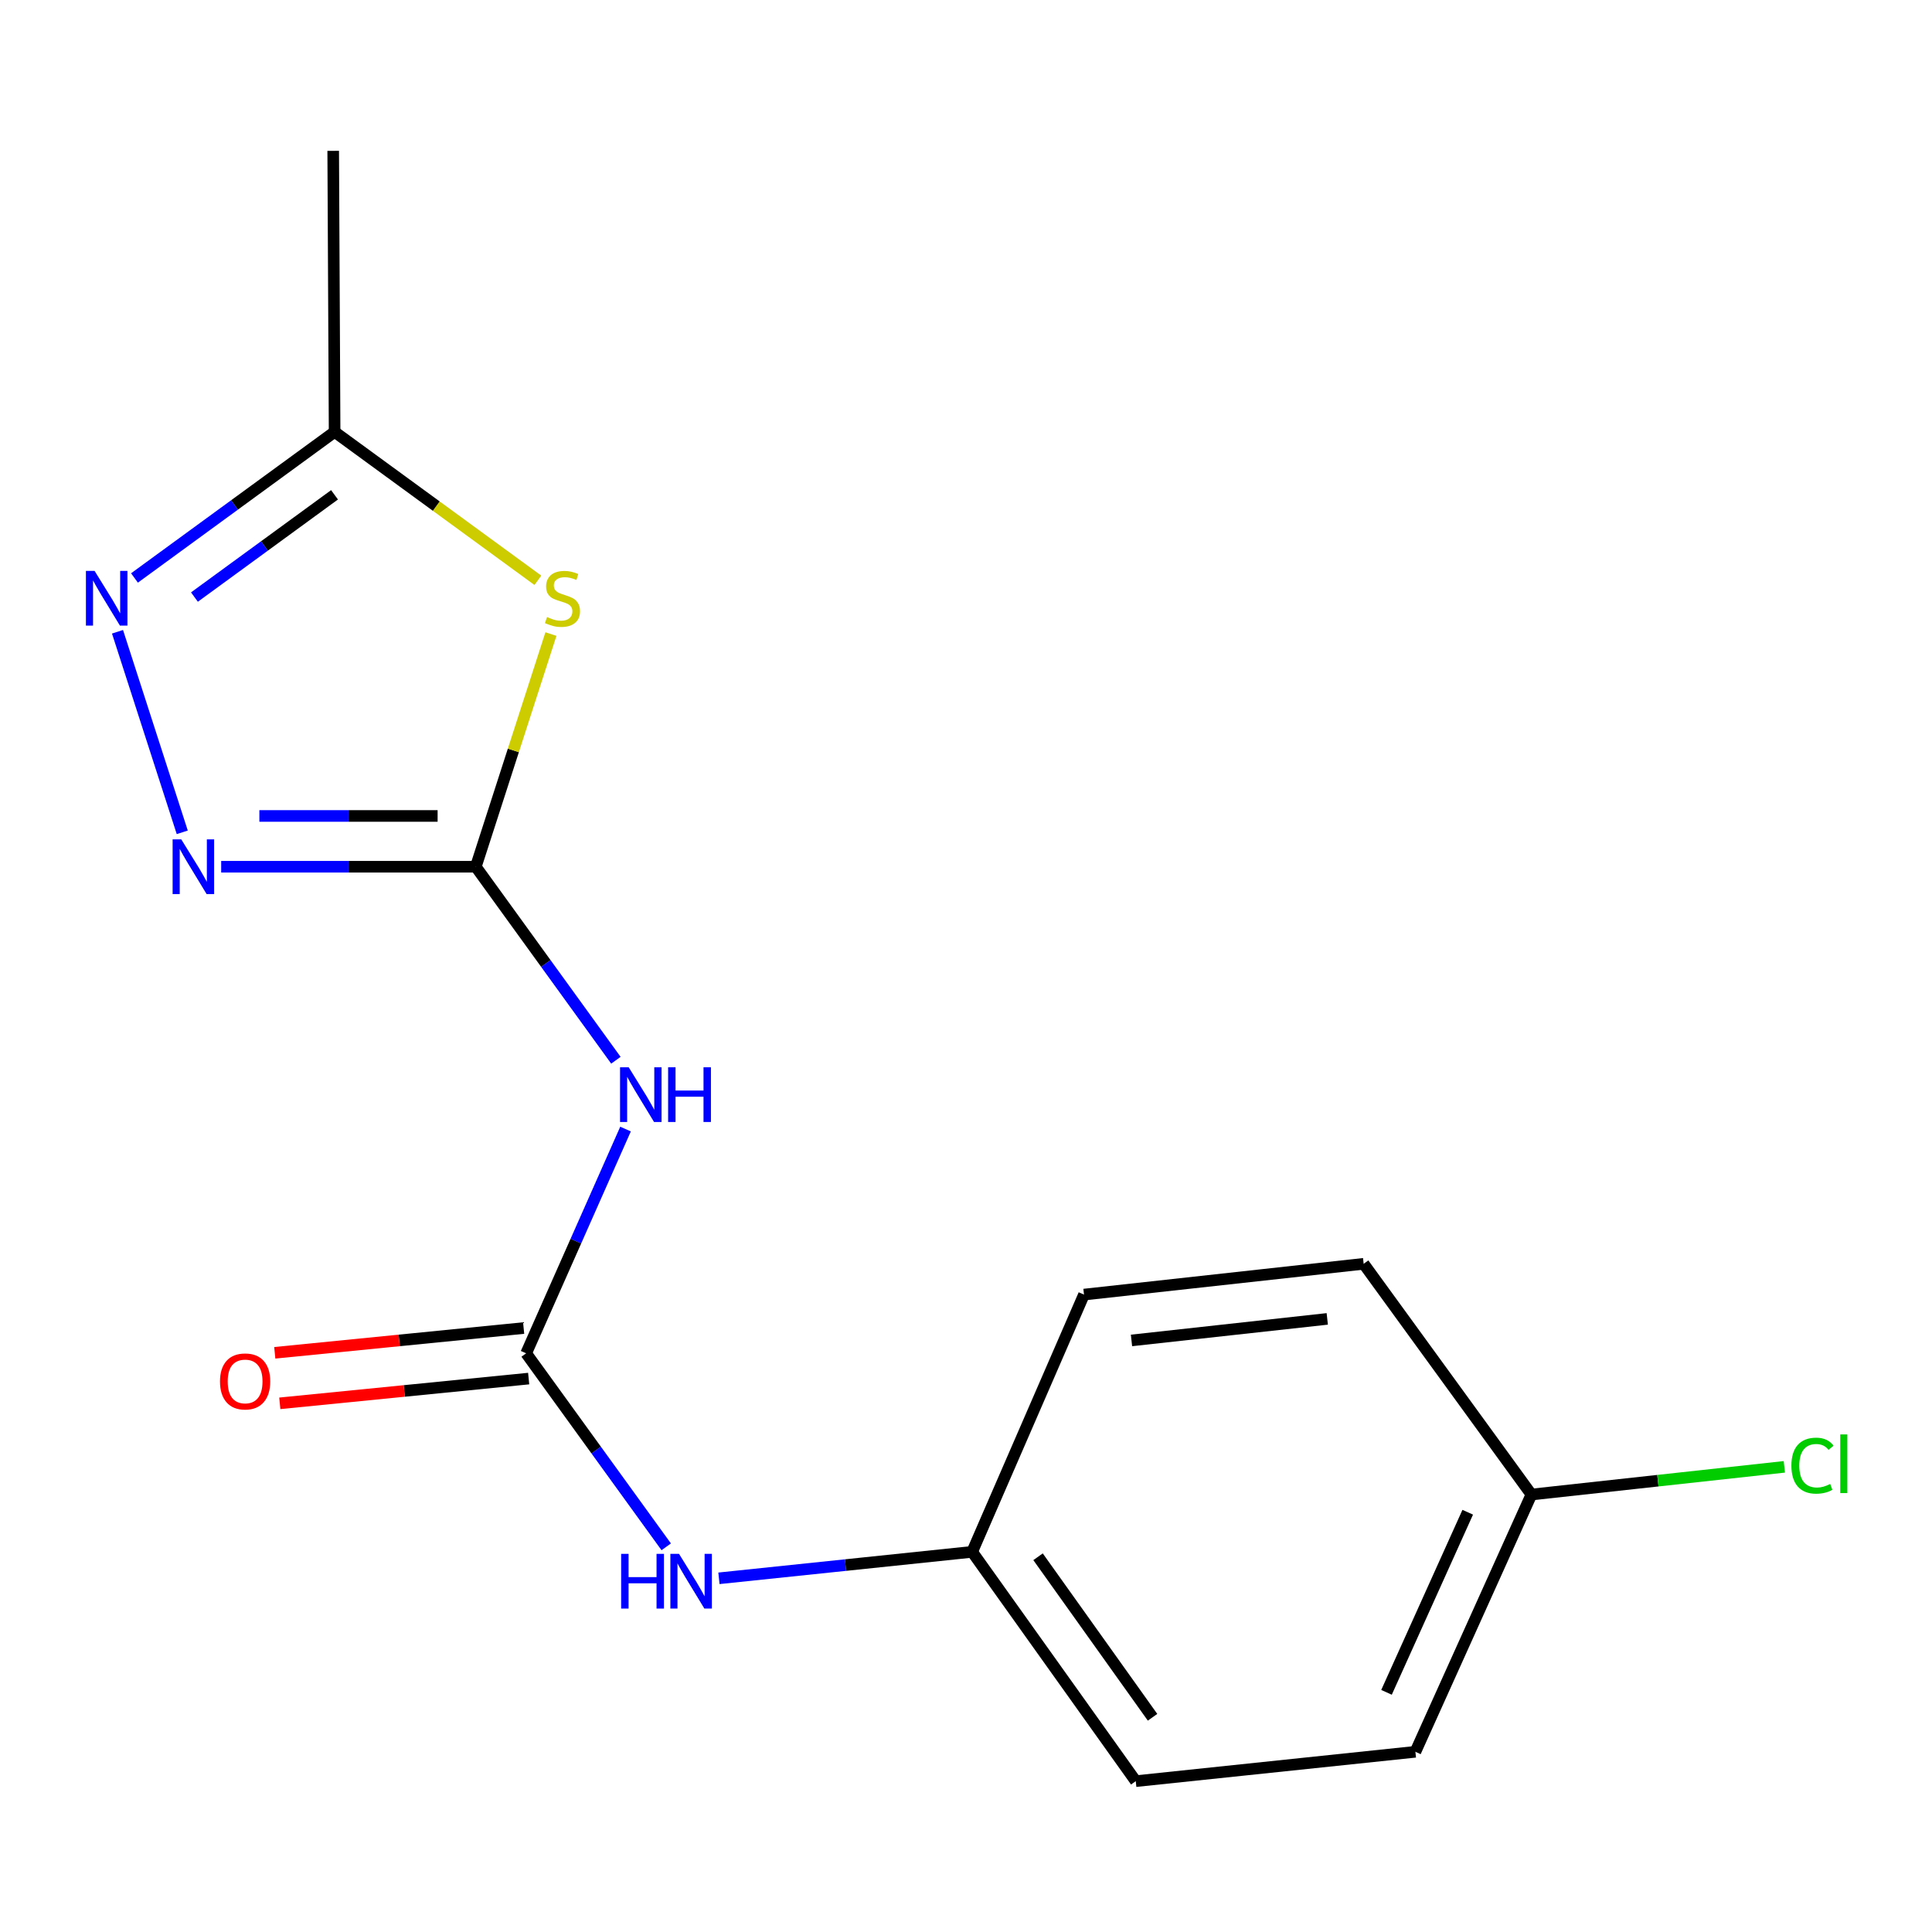 <?xml version='1.0' encoding='iso-8859-1'?>
<svg version='1.1' baseProfile='full'
              xmlns='http://www.w3.org/2000/svg'
                      xmlns:rdkit='http://www.rdkit.org/xml'
                      xmlns:xlink='http://www.w3.org/1999/xlink'
                  xml:space='preserve'
width='1000px' height='1000px' viewBox='0 0 1000 1000'>
<!-- END OF HEADER -->
<rect style='opacity:1.0;fill:#FFFFFF;stroke:none' width='1000' height='1000' x='0' y='0'> </rect>
<path class='bond-0' d='M 246.273,448.619 L 265.716,388.405' style='fill:none;fill-rule:evenodd;stroke:#000000;stroke-width:6px;stroke-linecap:butt;stroke-linejoin:miter;stroke-opacity:1' />
<path class='bond-0' d='M 265.716,388.405 L 285.159,328.191' style='fill:none;fill-rule:evenodd;stroke:#CCCC00;stroke-width:6px;stroke-linecap:butt;stroke-linejoin:miter;stroke-opacity:1' />
<path class='bond-1' d='M 246.273,448.619 L 180.377,448.619' style='fill:none;fill-rule:evenodd;stroke:#000000;stroke-width:6px;stroke-linecap:butt;stroke-linejoin:miter;stroke-opacity:1' />
<path class='bond-1' d='M 180.377,448.619 L 114.482,448.619' style='fill:none;fill-rule:evenodd;stroke:#0000FF;stroke-width:6px;stroke-linecap:butt;stroke-linejoin:miter;stroke-opacity:1' />
<path class='bond-1' d='M 226.504,422.337 L 180.377,422.337' style='fill:none;fill-rule:evenodd;stroke:#000000;stroke-width:6px;stroke-linecap:butt;stroke-linejoin:miter;stroke-opacity:1' />
<path class='bond-1' d='M 180.377,422.337 L 134.25,422.337' style='fill:none;fill-rule:evenodd;stroke:#0000FF;stroke-width:6px;stroke-linecap:butt;stroke-linejoin:miter;stroke-opacity:1' />
<path class='bond-2' d='M 246.273,448.619 L 282.53,498.699' style='fill:none;fill-rule:evenodd;stroke:#000000;stroke-width:6px;stroke-linecap:butt;stroke-linejoin:miter;stroke-opacity:1' />
<path class='bond-2' d='M 282.53,498.699 L 318.788,548.78' style='fill:none;fill-rule:evenodd;stroke:#0000FF;stroke-width:6px;stroke-linecap:butt;stroke-linejoin:miter;stroke-opacity:1' />
<path class='bond-5' d='M 278.411,300.365 L 225.803,261.954' style='fill:none;fill-rule:evenodd;stroke:#CCCC00;stroke-width:6px;stroke-linecap:butt;stroke-linejoin:miter;stroke-opacity:1' />
<path class='bond-5' d='M 225.803,261.954 L 173.195,223.543' style='fill:none;fill-rule:evenodd;stroke:#000000;stroke-width:6px;stroke-linecap:butt;stroke-linejoin:miter;stroke-opacity:1' />
<path class='bond-3' d='M 94.336,430.808 L 60.818,327.003' style='fill:none;fill-rule:evenodd;stroke:#0000FF;stroke-width:6px;stroke-linecap:butt;stroke-linejoin:miter;stroke-opacity:1' />
<path class='bond-4' d='M 323.777,584.402 L 298.057,642.438' style='fill:none;fill-rule:evenodd;stroke:#0000FF;stroke-width:6px;stroke-linecap:butt;stroke-linejoin:miter;stroke-opacity:1' />
<path class='bond-4' d='M 298.057,642.438 L 272.336,700.473' style='fill:none;fill-rule:evenodd;stroke:#000000;stroke-width:6px;stroke-linecap:butt;stroke-linejoin:miter;stroke-opacity:1' />
<path class='bond-16' d='M 69.61,299.155 L 121.402,261.349' style='fill:none;fill-rule:evenodd;stroke:#0000FF;stroke-width:6px;stroke-linecap:butt;stroke-linejoin:miter;stroke-opacity:1' />
<path class='bond-16' d='M 121.402,261.349 L 173.195,223.543' style='fill:none;fill-rule:evenodd;stroke:#000000;stroke-width:6px;stroke-linecap:butt;stroke-linejoin:miter;stroke-opacity:1' />
<path class='bond-16' d='M 100.643,309.041 L 136.898,282.577' style='fill:none;fill-rule:evenodd;stroke:#0000FF;stroke-width:6px;stroke-linecap:butt;stroke-linejoin:miter;stroke-opacity:1' />
<path class='bond-16' d='M 136.898,282.577 L 173.152,256.113' style='fill:none;fill-rule:evenodd;stroke:#000000;stroke-width:6px;stroke-linecap:butt;stroke-linejoin:miter;stroke-opacity:1' />
<path class='bond-6' d='M 272.336,700.473 L 308.587,750.554' style='fill:none;fill-rule:evenodd;stroke:#000000;stroke-width:6px;stroke-linecap:butt;stroke-linejoin:miter;stroke-opacity:1' />
<path class='bond-6' d='M 308.587,750.554 L 344.838,800.635' style='fill:none;fill-rule:evenodd;stroke:#0000FF;stroke-width:6px;stroke-linecap:butt;stroke-linejoin:miter;stroke-opacity:1' />
<path class='bond-7' d='M 271.035,687.397 L 206.627,693.803' style='fill:none;fill-rule:evenodd;stroke:#000000;stroke-width:6px;stroke-linecap:butt;stroke-linejoin:miter;stroke-opacity:1' />
<path class='bond-7' d='M 206.627,693.803 L 142.22,700.21' style='fill:none;fill-rule:evenodd;stroke:#FF0000;stroke-width:6px;stroke-linecap:butt;stroke-linejoin:miter;stroke-opacity:1' />
<path class='bond-7' d='M 273.637,713.549 L 209.229,719.956' style='fill:none;fill-rule:evenodd;stroke:#000000;stroke-width:6px;stroke-linecap:butt;stroke-linejoin:miter;stroke-opacity:1' />
<path class='bond-7' d='M 209.229,719.956 L 144.821,726.362' style='fill:none;fill-rule:evenodd;stroke:#FF0000;stroke-width:6px;stroke-linecap:butt;stroke-linejoin:miter;stroke-opacity:1' />
<path class='bond-15' d='M 173.195,223.543 L 172.465,78.072' style='fill:none;fill-rule:evenodd;stroke:#000000;stroke-width:6px;stroke-linecap:butt;stroke-linejoin:miter;stroke-opacity:1' />
<path class='bond-8' d='M 372.12,816.931 L 437.657,810.083' style='fill:none;fill-rule:evenodd;stroke:#0000FF;stroke-width:6px;stroke-linecap:butt;stroke-linejoin:miter;stroke-opacity:1' />
<path class='bond-8' d='M 437.657,810.083 L 503.194,803.235' style='fill:none;fill-rule:evenodd;stroke:#000000;stroke-width:6px;stroke-linecap:butt;stroke-linejoin:miter;stroke-opacity:1' />
<path class='bond-11' d='M 503.194,803.235 L 561.073,670.073' style='fill:none;fill-rule:evenodd;stroke:#000000;stroke-width:6px;stroke-linecap:butt;stroke-linejoin:miter;stroke-opacity:1' />
<path class='bond-12' d='M 503.194,803.235 L 587.866,921.928' style='fill:none;fill-rule:evenodd;stroke:#000000;stroke-width:6px;stroke-linecap:butt;stroke-linejoin:miter;stroke-opacity:1' />
<path class='bond-12' d='M 537.29,805.776 L 596.561,888.861' style='fill:none;fill-rule:evenodd;stroke:#000000;stroke-width:6px;stroke-linecap:butt;stroke-linejoin:miter;stroke-opacity:1' />
<path class='bond-9' d='M 792.661,773.566 L 732.606,906.728' style='fill:none;fill-rule:evenodd;stroke:#000000;stroke-width:6px;stroke-linecap:butt;stroke-linejoin:miter;stroke-opacity:1' />
<path class='bond-9' d='M 759.694,782.735 L 717.656,875.949' style='fill:none;fill-rule:evenodd;stroke:#000000;stroke-width:6px;stroke-linecap:butt;stroke-linejoin:miter;stroke-opacity:1' />
<path class='bond-10' d='M 792.661,773.566 L 858.114,766.399' style='fill:none;fill-rule:evenodd;stroke:#000000;stroke-width:6px;stroke-linecap:butt;stroke-linejoin:miter;stroke-opacity:1' />
<path class='bond-10' d='M 858.114,766.399 L 923.567,759.233' style='fill:none;fill-rule:evenodd;stroke:#00CC00;stroke-width:6px;stroke-linecap:butt;stroke-linejoin:miter;stroke-opacity:1' />
<path class='bond-17' d='M 792.661,773.566 L 705.828,654.144' style='fill:none;fill-rule:evenodd;stroke:#000000;stroke-width:6px;stroke-linecap:butt;stroke-linejoin:miter;stroke-opacity:1' />
<path class='bond-14' d='M 561.073,670.073 L 705.828,654.144' style='fill:none;fill-rule:evenodd;stroke:#000000;stroke-width:6px;stroke-linecap:butt;stroke-linejoin:miter;stroke-opacity:1' />
<path class='bond-14' d='M 585.661,693.808 L 686.989,682.657' style='fill:none;fill-rule:evenodd;stroke:#000000;stroke-width:6px;stroke-linecap:butt;stroke-linejoin:miter;stroke-opacity:1' />
<path class='bond-13' d='M 587.866,921.928 L 732.606,906.728' style='fill:none;fill-rule:evenodd;stroke:#000000;stroke-width:6px;stroke-linecap:butt;stroke-linejoin:miter;stroke-opacity:1' />
<path  class='atom-1' d='M 283.142 319.38
Q 283.462 319.5, 284.782 320.06
Q 286.102 320.62, 287.542 320.98
Q 289.022 321.3, 290.462 321.3
Q 293.142 321.3, 294.702 320.02
Q 296.262 318.7, 296.262 316.42
Q 296.262 314.86, 295.462 313.9
Q 294.702 312.94, 293.502 312.42
Q 292.302 311.9, 290.302 311.3
Q 287.782 310.54, 286.262 309.82
Q 284.782 309.1, 283.702 307.58
Q 282.662 306.06, 282.662 303.5
Q 282.662 299.94, 285.062 297.74
Q 287.502 295.54, 292.302 295.54
Q 295.582 295.54, 299.302 297.1
L 298.382 300.18
Q 294.982 298.78, 292.422 298.78
Q 289.662 298.78, 288.142 299.94
Q 286.622 301.06, 286.662 303.02
Q 286.662 304.54, 287.422 305.46
Q 288.222 306.38, 289.342 306.9
Q 290.502 307.42, 292.422 308.02
Q 294.982 308.82, 296.502 309.62
Q 298.022 310.42, 299.102 312.06
Q 300.222 313.66, 300.222 316.42
Q 300.222 320.34, 297.582 322.46
Q 294.982 324.54, 290.622 324.54
Q 288.102 324.54, 286.182 323.98
Q 284.302 323.46, 282.062 322.54
L 283.142 319.38
' fill='#CCCC00'/>
<path  class='atom-2' d='M 93.827 434.459
L 103.107 449.459
Q 104.027 450.939, 105.507 453.619
Q 106.987 456.299, 107.067 456.459
L 107.067 434.459
L 110.827 434.459
L 110.827 462.779
L 106.947 462.779
L 96.987 446.379
Q 95.827 444.459, 94.587 442.259
Q 93.387 440.059, 93.027 439.379
L 93.027 462.779
L 89.347 462.779
L 89.347 434.459
L 93.827 434.459
' fill='#0000FF'/>
<path  class='atom-3' d='M 325.415 552.421
L 334.695 567.421
Q 335.615 568.901, 337.095 571.581
Q 338.575 574.261, 338.655 574.421
L 338.655 552.421
L 342.415 552.421
L 342.415 580.741
L 338.535 580.741
L 328.575 564.341
Q 327.415 562.421, 326.175 560.221
Q 324.975 558.021, 324.615 557.341
L 324.615 580.741
L 320.935 580.741
L 320.935 552.421
L 325.415 552.421
' fill='#0000FF'/>
<path  class='atom-3' d='M 345.815 552.421
L 349.655 552.421
L 349.655 564.461
L 364.135 564.461
L 364.135 552.421
L 367.975 552.421
L 367.975 580.741
L 364.135 580.741
L 364.135 567.661
L 349.655 567.661
L 349.655 580.741
L 345.815 580.741
L 345.815 552.421
' fill='#0000FF'/>
<path  class='atom-4' d='M 48.958 295.5
L 58.238 310.5
Q 59.158 311.98, 60.638 314.66
Q 62.118 317.34, 62.198 317.5
L 62.198 295.5
L 65.958 295.5
L 65.958 323.82
L 62.078 323.82
L 52.118 307.42
Q 50.958 305.5, 49.718 303.3
Q 48.518 301.1, 48.158 300.42
L 48.158 323.82
L 44.478 323.82
L 44.478 295.5
L 48.958 295.5
' fill='#0000FF'/>
<path  class='atom-7' d='M 321.503 804.275
L 325.343 804.275
L 325.343 816.315
L 339.823 816.315
L 339.823 804.275
L 343.663 804.275
L 343.663 832.595
L 339.823 832.595
L 339.823 819.515
L 325.343 819.515
L 325.343 832.595
L 321.503 832.595
L 321.503 804.275
' fill='#0000FF'/>
<path  class='atom-7' d='M 351.463 804.275
L 360.743 819.275
Q 361.663 820.755, 363.143 823.435
Q 364.623 826.115, 364.703 826.275
L 364.703 804.275
L 368.463 804.275
L 368.463 832.595
L 364.583 832.595
L 354.623 816.195
Q 353.463 814.275, 352.223 812.075
Q 351.023 809.875, 350.663 809.195
L 350.663 832.595
L 346.983 832.595
L 346.983 804.275
L 351.463 804.275
' fill='#0000FF'/>
<path  class='atom-8' d='M 113.866 715.023
Q 113.866 708.223, 117.226 704.423
Q 120.586 700.623, 126.866 700.623
Q 133.146 700.623, 136.506 704.423
Q 139.866 708.223, 139.866 715.023
Q 139.866 721.903, 136.466 725.823
Q 133.066 729.703, 126.866 729.703
Q 120.626 729.703, 117.226 725.823
Q 113.866 721.943, 113.866 715.023
M 126.866 726.503
Q 131.186 726.503, 133.506 723.623
Q 135.866 720.703, 135.866 715.023
Q 135.866 709.463, 133.506 706.663
Q 131.186 703.823, 126.866 703.823
Q 122.546 703.823, 120.186 706.623
Q 117.866 709.423, 117.866 715.023
Q 117.866 720.743, 120.186 723.623
Q 122.546 726.503, 126.866 726.503
' fill='#FF0000'/>
<path  class='atom-11' d='M 927.226 758.616
Q 927.226 751.576, 930.506 747.896
Q 933.826 744.176, 940.106 744.176
Q 945.946 744.176, 949.066 748.296
L 946.426 750.456
Q 944.146 747.456, 940.106 747.456
Q 935.826 747.456, 933.546 750.336
Q 931.306 753.176, 931.306 758.616
Q 931.306 764.216, 933.626 767.096
Q 935.986 769.976, 940.546 769.976
Q 943.666 769.976, 947.306 768.096
L 948.426 771.096
Q 946.946 772.056, 944.706 772.616
Q 942.466 773.176, 939.986 773.176
Q 933.826 773.176, 930.506 769.416
Q 927.226 765.656, 927.226 758.616
' fill='#00CC00'/>
<path  class='atom-11' d='M 952.506 742.456
L 956.186 742.456
L 956.186 772.816
L 952.506 772.816
L 952.506 742.456
' fill='#00CC00'/>
</svg>
